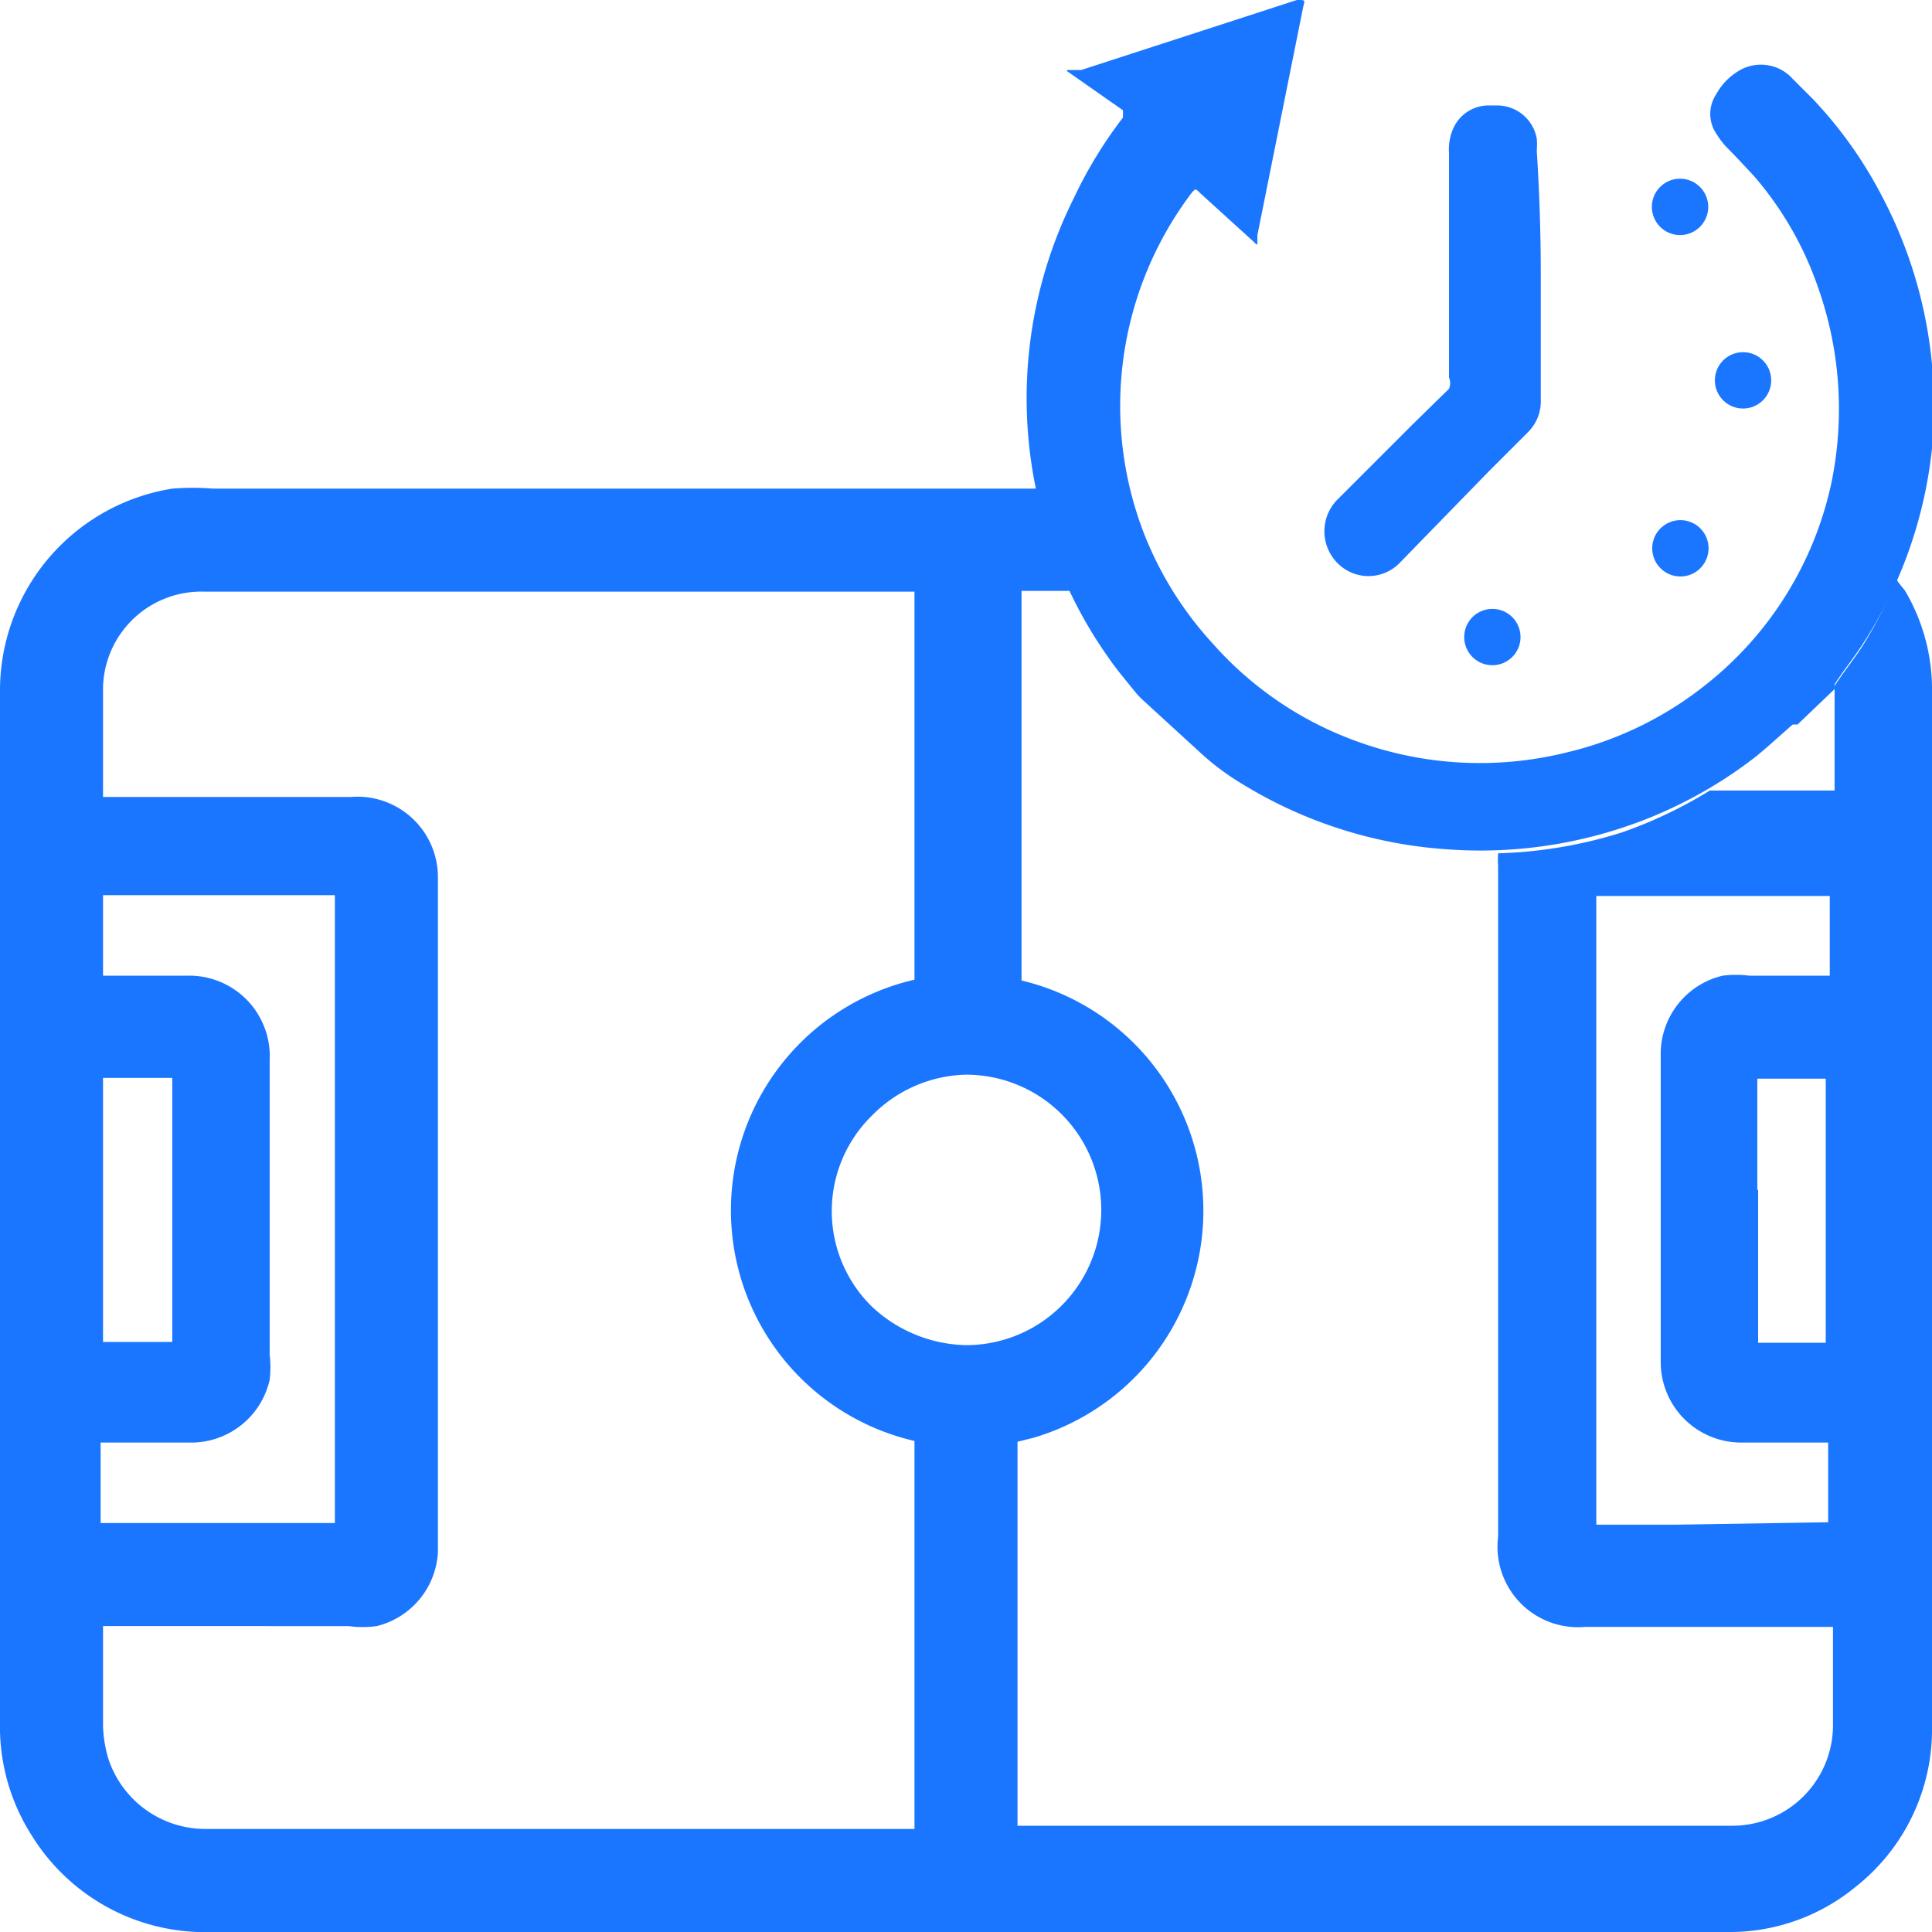 <svg id="Слой_1" data-name="Слой 1" xmlns="http://www.w3.org/2000/svg" width="24" height="24" viewBox="0 0 24 24"><defs><style>.cls-1{fill:#1a76ff;}</style></defs><title>2520</title><path class="cls-1" d="M13.26.87l.17,0L16.11,0c.11,0,.1,0,.08.08l-.57,2.84V3c0,.05,0,.05-.05,0l-.66-.6c-.06-.06-.06-.06-.11,0a4.39,4.39,0,0,0-.58,4.25A4.39,4.39,0,0,0,15.07,8a4.36,4.36,0,0,0,1.76,1.2,4.47,4.47,0,0,0,2.62.15,4.4,4.4,0,0,0,1.76-.86A4.36,4.36,0,0,0,22.75,6a4.53,4.53,0,0,0-.18-2.47,4.19,4.19,0,0,0-.77-1.33c-.12-.13-.24-.26-.36-.38a1.08,1.08,0,0,1-.12-.16.44.44,0,0,1,0-.49.76.76,0,0,1,.28-.29.53.53,0,0,1,.67.1l.25.25a5.29,5.29,0,0,1,.86,1.21A5.6,5.6,0,0,1,24,5.57,5.52,5.52,0,0,1,23.14,8c-.11.17-.24.33-.35.5l0,.06L22.33,9l-.06,0c-.15.13-.3.27-.46.4a5.51,5.51,0,0,1-1.65.88,5.62,5.62,0,0,1-2.19.27,5.57,5.57,0,0,1-2.52-.8,3.21,3.21,0,0,1-.55-.41l-.71-.65-.06-.06c-.12-.15-.25-.3-.36-.46a5.46,5.46,0,0,1-.9-2.09,5.56,5.56,0,0,1,.47-3.62,5.44,5.44,0,0,1,.61-1s0,0,0-.09L13.25.88Z"/><path class="cls-1" d="M19.14,3.41c0,.52,0,1,0,1.55a.54.54,0,0,1-.16.41l-.49.49L17.38,7a.54.54,0,0,1-.76,0,.56.56,0,0,1,0-.8l.93-.93L18,4.83A.18.18,0,0,0,18,4.69q0-1.4,0-2.79a.64.64,0,0,1,.06-.32.48.48,0,0,1,.43-.27h.11a.5.5,0,0,1,.49.41.81.81,0,0,1,0,.15Q19.14,2.64,19.14,3.41Z"/><circle class="cls-1" cx="18.53" cy="7.91" r="0.35" transform="translate(10.39 26.34) rotate(-89.26)"/><circle class="cls-1" cx="20.86" cy="6.81" r="0.35" transform="translate(13.85 27.6) rotate(-89.41)"/><path class="cls-1" d="M21.22,2.58a.35.35,0,1,1-.35-.36A.35.35,0,0,1,21.22,2.58Z"/><circle class="cls-1" cx="21.65" cy="4.73" r="0.35" transform="translate(16.9 26.37) rotate(-89.94)"/><path class="cls-1" d="M24,8.6a2.41,2.41,0,0,0-.34-1.27s-.07-.08-.1-.13a5.65,5.65,0,0,1-.42.82c-.11.17-.24.33-.35.5l0,.06,0,0s0,0,0,.05c0,.26,0,.52,0,.78v.41H21.24a5.54,5.54,0,0,1-1.09.52,5.63,5.63,0,0,1-1.54.26,1,1,0,0,0,0,.15c0,.07,0,.14,0,.21V12.6q0,3.25,0,6.49a1,1,0,0,0,1.08,1.12h3.08v.24c0,.34,0,.68,0,1a1.25,1.25,0,0,1-1.25,1.23H12.64V17.91h0l.2-.05a2.94,2.94,0,0,0-.15-5.68h0V7.34h.6a5.44,5.44,0,0,1-.39-1.17s0-.07,0-.1H2.65a3.19,3.19,0,0,0-.51,0A2.54,2.54,0,0,0,0,8.6q0,.28,0,.56V21.39a2.51,2.51,0,0,0,.4,1.42A2.53,2.53,0,0,0,2.64,24H21.45a2.46,2.46,0,0,0,1.6-.56,2.49,2.49,0,0,0,.95-2ZM11.36,22.72H2.56a1.27,1.27,0,0,1-1.21-.86,1.58,1.58,0,0,1-.07-.41c0-.33,0-.66,0-1v-.25H4.33a1.29,1.29,0,0,0,.35,0,1,1,0,0,0,.76-.92c0-.21,0-.41,0-.62V11.13c0-.08,0-.15,0-.23a1,1,0,0,0-1.08-1H1.28c0-.12,0-.24,0-.37,0-.34,0-.69,0-1A1.22,1.22,0,0,1,2.54,7.35h8.82v4.82h0a2.94,2.94,0,0,0,0,5.73h0Zm-9-10.6H1.28v-1H4.16c0,.46,0,.91,0,1.37l0,6.43-2.91,0c0-.33,0-.66,0-1H2.35a1,1,0,0,0,1-.78,1.32,1.32,0,0,0,0-.31q0-1.83,0-3.66A1,1,0,0,0,2.34,12.12Zm-.53,1.27h.31v1.87h0v1.41H1.28V15.31c0-.64,0-1.27,0-1.92Zm9,2.84a1.66,1.66,0,0,1,0-2.37A1.69,1.69,0,0,1,12,13.35h0A1.68,1.68,0,0,1,13.68,15,1.68,1.68,0,0,1,12,16.71,1.76,1.76,0,0,1,10.83,16.23Zm10,2.71h-1q0-1.07,0-2.14v-2h0V11.13h2.9v.17q0,.41,0,.82h-1a1.38,1.38,0,0,0-.33,0,1,1,0,0,0-.77,1q0,1.9,0,3.8a1,1,0,0,0,1,1h1.08v.35c0,.21,0,.42,0,.64Zm1-4.16V13.4h.85v3.28h-.84V14.78Z"/></svg>